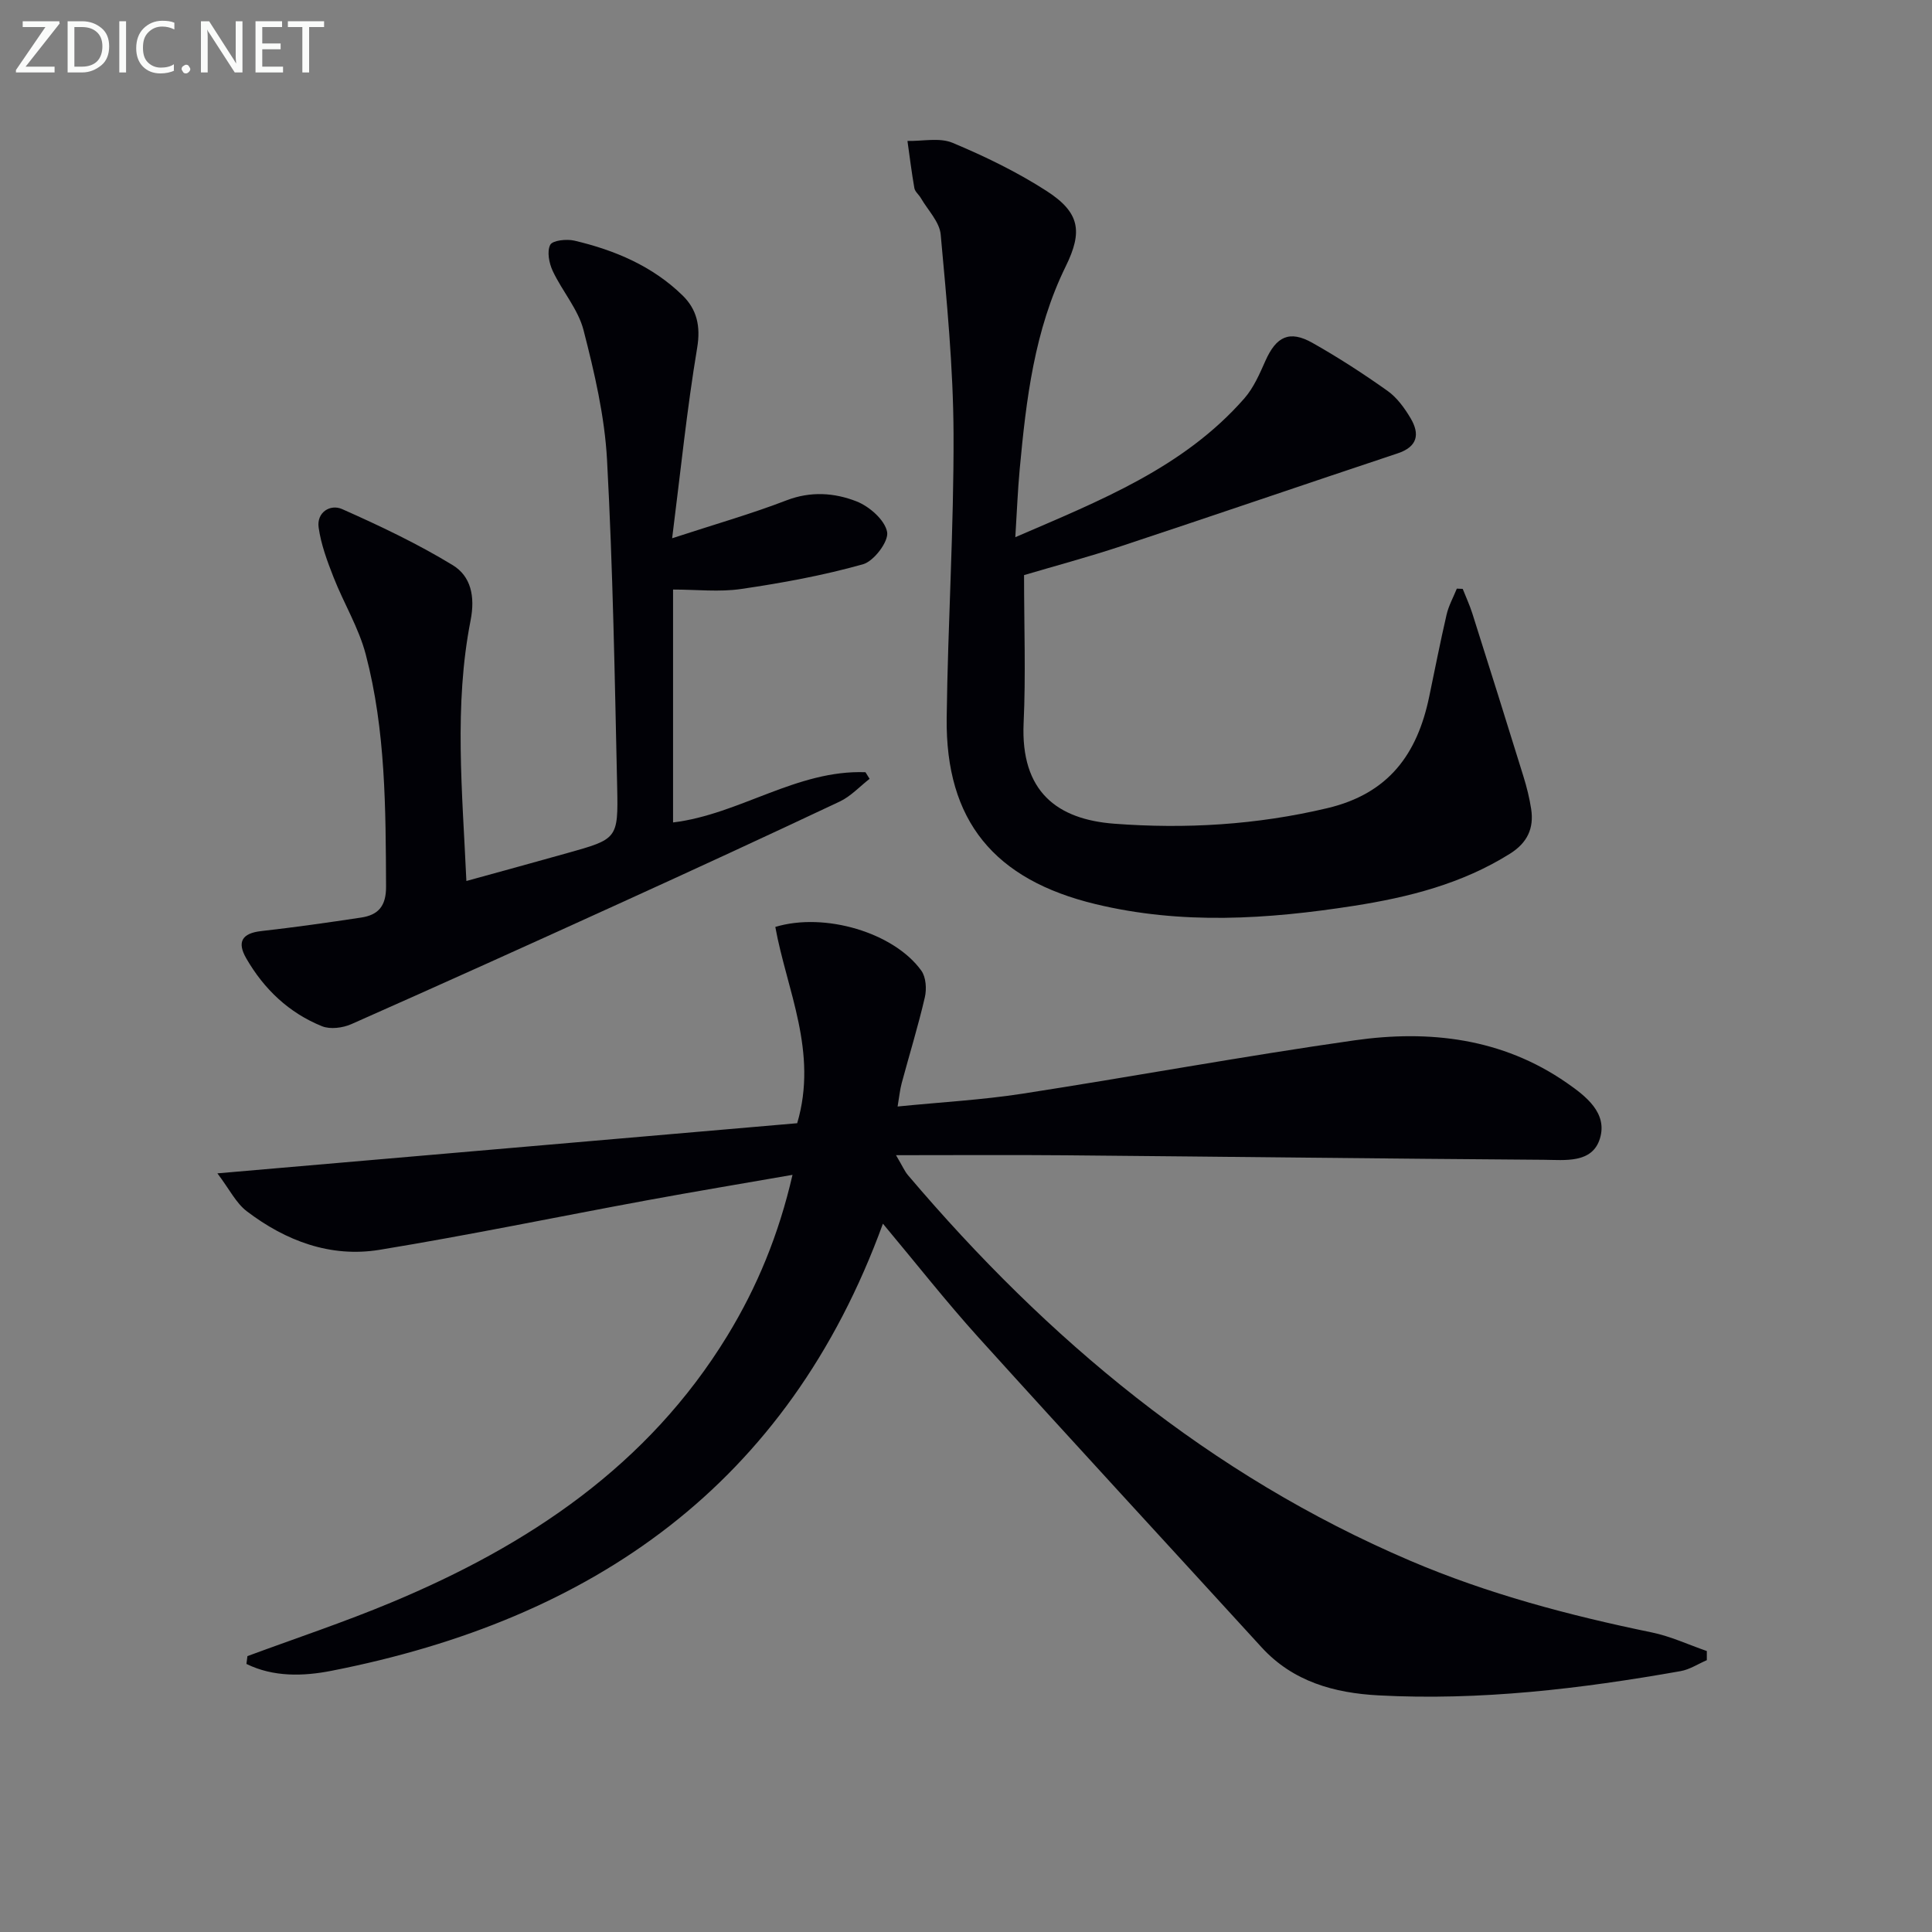 <svg enable-background="new 0 0 400 400" viewBox="0 0 400 400" xmlns="http://www.w3.org/2000/svg"><rect x="0" y="0" width="400" height="400" fill="#808080" stroke="none"/><path d="m51.23 342.88c9.95-3.68 20.04-7.03 29.82-11.12 28.34-11.82 53.1-28.31 69.53-55.19 6.18-10.12 10.65-20.95 13.5-33.33-10.42 1.82-20.32 3.46-30.18 5.28-18.44 3.4-36.81 7.21-55.31 10.24-10.14 1.66-19.42-1.84-27.49-7.98-2.24-1.7-3.59-4.55-6.09-7.85 40.93-3.54 80.59-6.97 120.04-10.38 4.36-14.78-2.16-27.55-4.53-40.64 10.25-3.1 24.58 1.19 30.23 9.05.97 1.35 1.13 3.79.73 5.51-1.38 5.97-3.2 11.85-4.79 17.77-.37 1.37-.5 2.8-.85 4.85 8.99-.9 17.44-1.36 25.76-2.64 22.97-3.55 45.83-7.79 68.84-11.06 15.48-2.2 30.59-.46 43.93 8.8 3.98 2.76 8.49 6.24 6.88 11.52-1.59 5.23-7.29 4.44-11.66 4.41-32.97-.23-65.95-.64-98.92-.93-11.3-.1-22.6-.02-35.16-.02 1.4 2.37 1.81 3.36 2.47 4.13 28.91 34.08 62.48 62.1 103.96 79.82 16.12 6.89 32.94 11.33 50.06 14.86 3.89.8 7.59 2.54 11.38 3.85v1.89c-1.81.78-3.55 1.94-5.44 2.27-20.68 3.66-41.47 6.14-62.52 5.02-9.16-.49-17.7-2.82-24.23-9.96-19.53-21.38-39.17-42.65-58.59-64.13-6.67-7.38-12.82-15.22-19.8-23.57-19.72 54.12-60.11 81.97-114.17 92.57-5.85 1.15-12.03 1.32-17.61-1.42.06-.54.13-1.08.21-1.62z" fill="#010106"/><path d="m302.84 121.92c.66 1.68 1.43 3.33 1.98 5.05 3.56 11.23 7.1 22.48 10.58 33.74.69 2.22 1.26 4.49 1.61 6.78.61 4-.78 6.99-4.37 9.25-9.94 6.24-20.98 9.03-32.38 10.81-17.84 2.78-35.62 3.94-53.47-.37-20.87-5.03-31.05-17.17-30.79-38.55.24-19.63 1.5-39.25 1.42-58.87-.06-13.74-1.41-27.5-2.66-41.21-.24-2.62-2.67-5.06-4.12-7.56-.41-.71-1.2-1.3-1.33-2.04-.57-3.24-.97-6.51-1.43-9.77 3.14.07 6.65-.74 9.34.39 6.71 2.81 13.35 6.03 19.45 9.96 6.92 4.46 7.52 8.4 3.99 15.59-6.51 13.24-8.2 27.59-9.54 42-.41 4.41-.58 8.85-.91 14.1 17.62-7.61 34.82-14.37 47.42-28.74 1.91-2.18 3.15-5.05 4.35-7.75 2.25-5.08 4.99-6.43 9.77-3.73 5.35 3.02 10.52 6.37 15.53 9.93 1.96 1.39 3.52 3.56 4.77 5.66 1.94 3.28 1.47 5.9-2.7 7.28-19.06 6.34-38.06 12.86-57.12 19.17-7.04 2.33-14.22 4.25-20.21 6.03 0 10.71.37 20.68-.09 30.61-.65 14.26 6.98 19.97 18.76 20.86 14.8 1.12 29.49.25 44.12-3.22 12.71-3.01 18.61-11.19 21.08-23.03 1.19-5.68 2.3-11.39 3.61-17.04.43-1.86 1.4-3.59 2.12-5.38.39.02.81.04 1.22.05z" fill="#010106"/><path d="m139.35 122.06v48.22c13.77-1.67 25.62-10.93 39.84-10.4.28.46.57.91.85 1.37-2.05 1.59-3.89 3.62-6.18 4.7-15.17 7.16-30.4 14.18-45.67 21.13-18.44 8.4-36.9 16.74-55.43 24.95-1.78.79-4.37 1.13-6.09.44-6.84-2.76-12.01-7.67-15.69-14.06-1.95-3.38-.89-5.19 3.1-5.64 6.92-.78 13.82-1.76 20.7-2.8 3.56-.54 5.17-2.39 5.15-6.42-.08-16.15-.07-32.31-4.2-48.04-1.45-5.53-4.56-10.61-6.67-15.99-1.31-3.34-2.6-6.8-3.09-10.31-.44-3.16 2.42-4.89 4.86-3.81 7.82 3.47 15.6 7.16 22.89 11.6 3.76 2.29 4.69 6.45 3.71 11.45-3.46 17.62-1.71 35.41-.87 53.95 7.22-1.99 14.02-3.85 20.82-5.76 10.42-2.92 10.63-2.94 10.4-13.61-.5-22.61-.88-45.24-2.1-67.82-.49-9.02-2.6-18.05-4.86-26.84-1.11-4.34-4.42-8.08-6.38-12.26-.76-1.61-1.23-4.04-.52-5.42.48-.93 3.39-1.24 4.99-.87 8.35 1.96 16.17 5.26 22.4 11.34 2.94 2.87 3.79 6.33 3.03 10.86-2.12 12.69-3.42 25.51-5.18 39.42 9-2.94 16.47-5.07 23.68-7.85 5.02-1.93 9.92-1.57 14.48.21 2.67 1.04 5.89 3.86 6.35 6.35.36 1.94-2.74 6.05-5.01 6.68-8.23 2.31-16.72 3.87-25.2 5.11-4.51.67-9.22.12-14.11.12z" fill="#010106"/><g fill="#fafbfa"><path d="m12.4 4.8-7.1 9h6v1.2h-8v-.5l6.1-8.9h-4.7v-1.2h7.6v.4z"/><path d="m14 14v-9.6h3c1.6 0 2.9.5 4 1.4s1.6 2.2 1.6 3.8-.5 3-1.6 3.9-2.4 1.5-4 1.5h-3zm1.4-8.4v8.2h1.6c1.3 0 2.4-.4 3.1-1.1s1.1-1.8 1.1-3.1-.4-2.3-1.2-3-1.8-1-3.1-1z"/><path d="m26.1 4.4v10.6h-1.4v-10.6z"/><path d="m36.1 14.6c-.8.4-1.8.6-2.9.6-1.5 0-2.7-.5-3.6-1.4s-1.4-2.2-1.4-3.8c0-1.7.5-3.1 1.5-4.1s2.3-1.6 3.9-1.6c1 0 1.8.1 2.5.4v1.4c-.8-.4-1.6-.6-2.5-.6-1.2 0-2.1.4-2.9 1.2s-1.1 1.8-1.1 3.2c0 1.3.3 2.3 1 3s1.6 1.1 2.7 1.1c1 0 2-.2 2.7-.7v1.3z"/><path d="m37.6 14.3c0-.2.1-.5.3-.6s.4-.3.6-.3c.3 0 .5.1.6.3s.3.4.3.6-.1.4-.3.6-.4.3-.6.3c-.3 0-.5-.1-.6-.3s-.3-.4-.3-.6z"/><path d="m50.2 15h-1.6l-5.3-8.2c-.2-.2-.3-.5-.4-.7 0 .2.1.7.1 1.5v7.4h-1.4v-10.6h1.7l5.2 8.1c.2.4.4.6.4.7 0-.3-.1-.8-.1-1.5v-7.3h1.4z"/><path d="m58.6 15h-5.7v-10.6h5.5v1.2h-4.1v3.4h3.8v1.2h-3.8v3.6h4.3z"/><path d="m67.1 5.6h-3.1v9.4h-1.4v-9.4h-3v-1.2h7.5z"/></g></svg>
